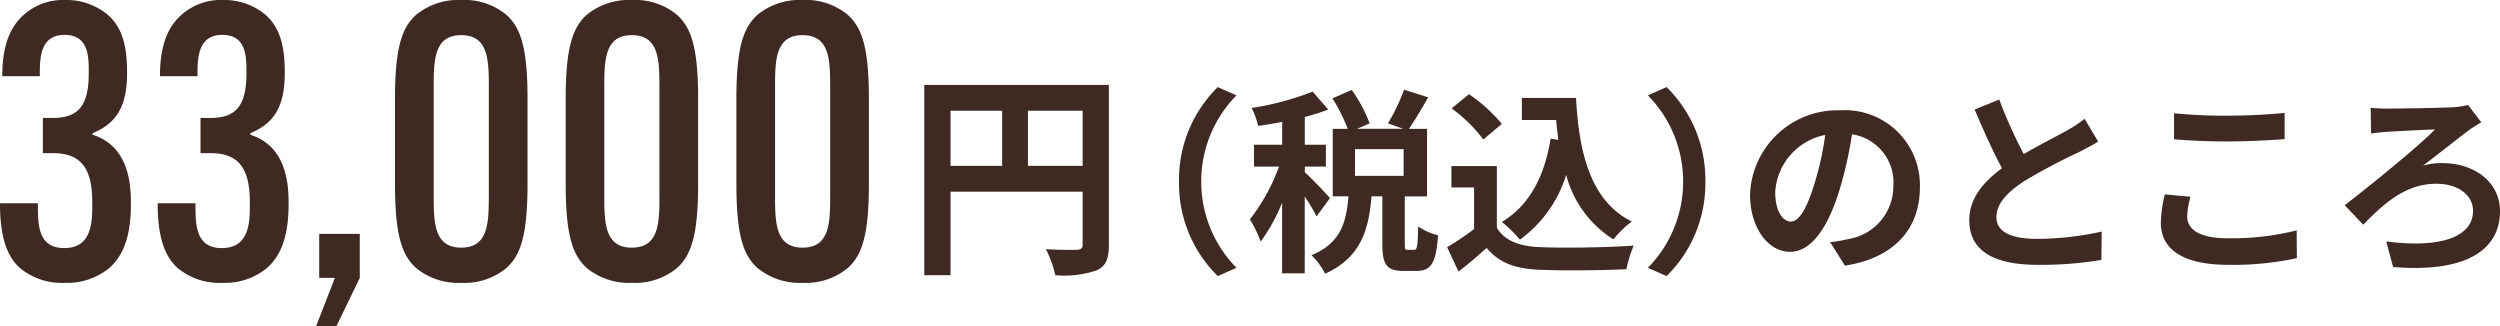 <svg xmlns="http://www.w3.org/2000/svg" width="228.612" height="29.82" viewBox="0 0 228.612 29.82">
  <g id="グループ_4173" data-name="グループ 4173" transform="translate(-595.12 -12515.913)">
    <path id="パス_602" data-name="パス 602" d="M1.12-6.86v.07c0,3.22.735,4.9,1.855,5.88A6,6,0,0,0,7.035.42a6.061,6.061,0,0,0,4.13-1.4C12.285-2,13.09-3.64,13.09-6.755V-7c0-3.29-1.12-5.355-3.5-6.125v-.14c2.03-.84,3.15-2.275,3.15-5.46v-.21c0-2.59-.595-4.13-1.75-5.145a5.891,5.891,0,0,0-3.955-1.365,5.375,5.375,0,0,0-3.675,1.3c-.98.84-2.03,2.31-2.03,5.6v.07H4.76v-.07c0-1.54,0-3.71,2.275-3.71,2.2,0,2.2,2.03,2.2,3.325v.21c0,3.01-1.015,4.06-3.29,4.06H5.04v3.22h.91c2.38,0,3.605,1.155,3.605,4.445v.245c0,1.54,0,3.99-2.555,3.99C4.585-2.765,4.585-4.9,4.585-6.79v-.07Zm14.42,0v.07c0,3.22.735,4.9,1.855,5.88A6,6,0,0,0,21.455.42a6.061,6.061,0,0,0,4.13-1.4C26.705-2,27.51-3.64,27.51-6.755V-7c0-3.29-1.12-5.355-3.5-6.125v-.14c2.03-.84,3.15-2.275,3.15-5.46v-.21c0-2.59-.595-4.13-1.75-5.145a5.891,5.891,0,0,0-3.955-1.365,5.375,5.375,0,0,0-3.675,1.3c-.98.84-2.03,2.31-2.03,5.6v.07h3.43v-.07c0-1.54,0-3.71,2.275-3.71,2.2,0,2.2,2.03,2.2,3.325v.21c0,3.01-1.015,4.06-3.29,4.06h-.91v3.22h.91c2.38,0,3.6,1.155,3.6,4.445v.245c0,1.54,0,3.99-2.555,3.99-2.415,0-2.415-2.135-2.415-4.025v-.07ZM30.31-.035h1.435L30.03,4.375h1.855L34.02-.035V-4.06H30.31ZM43.3.42a6.036,6.036,0,0,0,4.1-1.33c1.26-1.12,1.96-2.835,1.96-7.665V-16.45c0-4.83-.7-6.545-1.96-7.665a6.036,6.036,0,0,0-4.1-1.33,6.1,6.1,0,0,0-4.1,1.33C37.94-23,37.24-21.28,37.24-16.45v7.875c0,4.83.7,6.545,1.96,7.665A6.1,6.1,0,0,0,43.3.42Zm0-3.22c-2.52,0-2.52-2.345-2.52-4.865v-9.7c0-2.52,0-4.865,2.52-4.865s2.52,2.345,2.52,4.865v9.7C45.815-5.145,45.815-2.8,43.3-2.8ZM58.9.42A6.036,6.036,0,0,0,63-.91c1.26-1.12,1.96-2.835,1.96-7.665V-16.45c0-4.83-.7-6.545-1.96-7.665a6.036,6.036,0,0,0-4.1-1.33,6.1,6.1,0,0,0-4.1,1.33C53.55-23,52.85-21.28,52.85-16.45v7.875c0,4.83.7,6.545,1.96,7.665A6.1,6.1,0,0,0,58.9.42Zm0-3.22c-2.52,0-2.52-2.345-2.52-4.865v-9.7c0-2.52,0-4.865,2.52-4.865s2.52,2.345,2.52,4.865v9.7C61.425-5.145,61.425-2.8,58.9-2.8ZM74.515.42a6.036,6.036,0,0,0,4.1-1.33c1.26-1.12,1.96-2.835,1.96-7.665V-16.45c0-4.83-.7-6.545-1.96-7.665a6.036,6.036,0,0,0-4.1-1.33,6.1,6.1,0,0,0-4.1,1.33C69.16-23,68.46-21.28,68.46-16.45v7.875c0,4.83.7,6.545,1.96,7.665A6.1,6.1,0,0,0,74.515.42Zm0-3.22c-2.52,0-2.52-2.345-2.52-4.865v-9.7c0-2.52,0-4.865,2.52-4.865s2.52,2.345,2.52,4.865v9.7C77.035-5.145,77.035-2.8,74.515-2.8Z" transform="translate(594 12541.358)" fill="#3e2a22"/>
    <path id="パス_604" data-name="パス 604" d="M11.934-6.84A11.861,11.861,0,0,0,15.48,1.8l1.71-.756A11.183,11.183,0,0,1,13.968-6.84a11.183,11.183,0,0,1,3.222-7.884l-1.71-.756A11.861,11.861,0,0,0,11.934-6.84ZM25.74-5.328c-.342-.4-1.818-1.962-2.3-2.358v-.522h1.926v-2H23.436v-2.538a18.768,18.768,0,0,0,2.142-.684l-1.422-1.638a25.731,25.731,0,0,1-5.58,1.494,7.42,7.42,0,0,1,.594,1.638c.7-.09,1.44-.216,2.2-.36v2.088H18.792v2h2.286a17.59,17.59,0,0,1-2.664,4.824A10.626,10.626,0,0,1,19.4-1.35a16,16,0,0,0,1.962-3.564V1.548h2.07v-7.02a15.772,15.772,0,0,1,1.08,1.818Zm6.732-2.034H28.026V-9.81h4.446ZM32.85-.594c-.234,0-.27-.054-.27-.594v-4.3h2.034v-6.174H32.958c.522-.756,1.17-1.836,1.764-2.88l-2.2-.7a19.341,19.341,0,0,1-1.476,3.078l1.4.5h-4.23l1.152-.5a13.821,13.821,0,0,0-1.638-3.06l-1.764.774a16.2,16.2,0,0,1,1.4,2.79H25.992V-5.49h1.44c-.2,2.358-.7,4.284-3.384,5.382A6.213,6.213,0,0,1,25.29,1.584c3.24-1.458,4-3.978,4.248-7.074h.99v4.32c0,1.872.342,2.5,1.944,2.5H33.66c1.3,0,1.782-.684,1.962-3.258a5.557,5.557,0,0,1-1.818-.81C33.768-.864,33.7-.594,33.426-.594Zm13.068-10.17c-.558,3.438-1.944,6.12-4.464,7.614A11.815,11.815,0,0,1,43.11-1.53a11.558,11.558,0,0,0,4.23-5.922,9.94,9.94,0,0,0,4.32,5.9,9.592,9.592,0,0,1,1.674-1.638C49.59-5.058,48.51-9.4,48.24-14.49H43.29v2.016h3.132c.054.612.126,1.224.2,1.818Zm-4.464-1.35a14.414,14.414,0,0,0-3.006-2.718l-1.584,1.3a13.621,13.621,0,0,1,2.9,2.844ZM41-8.262H36.846V-6.3h2.07v3.8A23.639,23.639,0,0,1,36.45-.846l1.044,2.232c.99-.756,1.782-1.458,2.574-2.16,1.17,1.4,2.646,1.908,4.86,2,2.142.09,5.76.054,7.92-.054a11.211,11.211,0,0,1,.666-2.16c-2.394.18-6.444.234-8.55.144C43.092-.918,41.742-1.4,41-2.61ZM60.066-6.84a11.861,11.861,0,0,0-3.546-8.64l-1.71.756A11.183,11.183,0,0,1,58.032-6.84,11.183,11.183,0,0,1,54.81,1.044l1.71.756A11.861,11.861,0,0,0,60.066-6.84Z" transform="translate(691 12539.358)" fill="#3e2a22"/>
    <path id="パス_605" data-name="パス 605" d="M16.686-6.336a6.855,6.855,0,0,0-7.272-7.02,8,8,0,0,0-8.262,7.7c0,3.042,1.656,5.238,3.654,5.238,1.962,0,3.51-2.232,4.59-5.868a36.4,36.4,0,0,0,1.08-4.878,4.45,4.45,0,0,1,3.78,4.752,4.885,4.885,0,0,1-4.1,4.824A13.844,13.844,0,0,1,8.478-1.3L9.828.846C14.364.144,16.686-2.538,16.686-6.336Zm-13.23.45a5.666,5.666,0,0,1,4.572-5.22A27.018,27.018,0,0,1,7.074-6.75c-.738,2.43-1.44,3.564-2.2,3.564C4.176-3.186,3.456-4.068,3.456-5.886Zm20.484-8.46-2.25.918c.81,1.908,1.674,3.834,2.5,5.364C22.464-6.786,21.2-5.292,21.2-3.312c0,3.1,2.718,4.086,6.3,4.086a33.429,33.429,0,0,0,5.778-.45l.036-2.592a27.788,27.788,0,0,1-5.886.666c-2.5,0-3.744-.684-3.744-1.98,0-1.26,1.008-2.286,2.5-3.276a53.28,53.28,0,0,1,5.022-2.664c.666-.342,1.242-.648,1.782-.972l-1.242-2.088a11.248,11.248,0,0,1-1.674,1.1c-.846.486-2.412,1.26-3.888,2.124A42.756,42.756,0,0,1,23.94-14.346Zm15.984,1.26v2.376c1.458.126,3.024.2,4.914.2,1.71,0,3.942-.108,5.2-.216v-2.394c-1.386.144-3.438.252-5.22.252A47.219,47.219,0,0,1,39.924-13.086Zm1.512,7.632L39.078-5.67a11.644,11.644,0,0,0-.36,2.592c0,2.466,2.07,3.852,6.192,3.852A27.737,27.737,0,0,0,51.156.162l-.018-2.538a24.715,24.715,0,0,1-6.318.72c-2.592,0-3.69-.828-3.69-1.98A6.632,6.632,0,0,1,41.436-5.454Zm16.47-8.136.036,2.358c.4-.072,1.044-.126,1.494-.162.864-.054,3.366-.18,4.356-.216-1.422,1.476-5.868,5.094-8.262,6.93L57.222-2.9C59.148-4.86,61.11-6.642,63.9-6.642c2.052,0,3.366,1.062,3.366,2.484,0,2.376-2.952,3.438-7.938,2.79l.63,2.34c6.66.54,9.774-1.548,9.774-5.112,0-2.52-2.16-4.392-5.328-4.392a6.249,6.249,0,0,0-1.71.234c1.566-1.188,3.294-2.574,4.338-3.348.252-.162.666-.432.99-.612l-1.206-1.584a8.917,8.917,0,0,1-1.3.2c-1.17.072-5.184.126-6.156.126A13.586,13.586,0,0,1,57.906-13.59Z" transform="translate(754 12539.358)" fill="#3e2a22"/>
    <path id="パス_603" data-name="パス 603" d="M11.12-8.28v-5.04h5v5.04ZM4.04-13.32H8.76v5.04H4.04Zm14.48-2.36H1.64V1.72h2.4V-5.92H16.12v4.84c0,.34-.14.46-.52.48-.4,0-1.7.02-2.84-.06a9.721,9.721,0,0,1,.86,2.38,9.24,9.24,0,0,0,3.78-.44C18.24.9,18.52.24,18.52-1.06Z" transform="translate(678 12539.358)" fill="#3e2a22"/>
  </g>
</svg>
